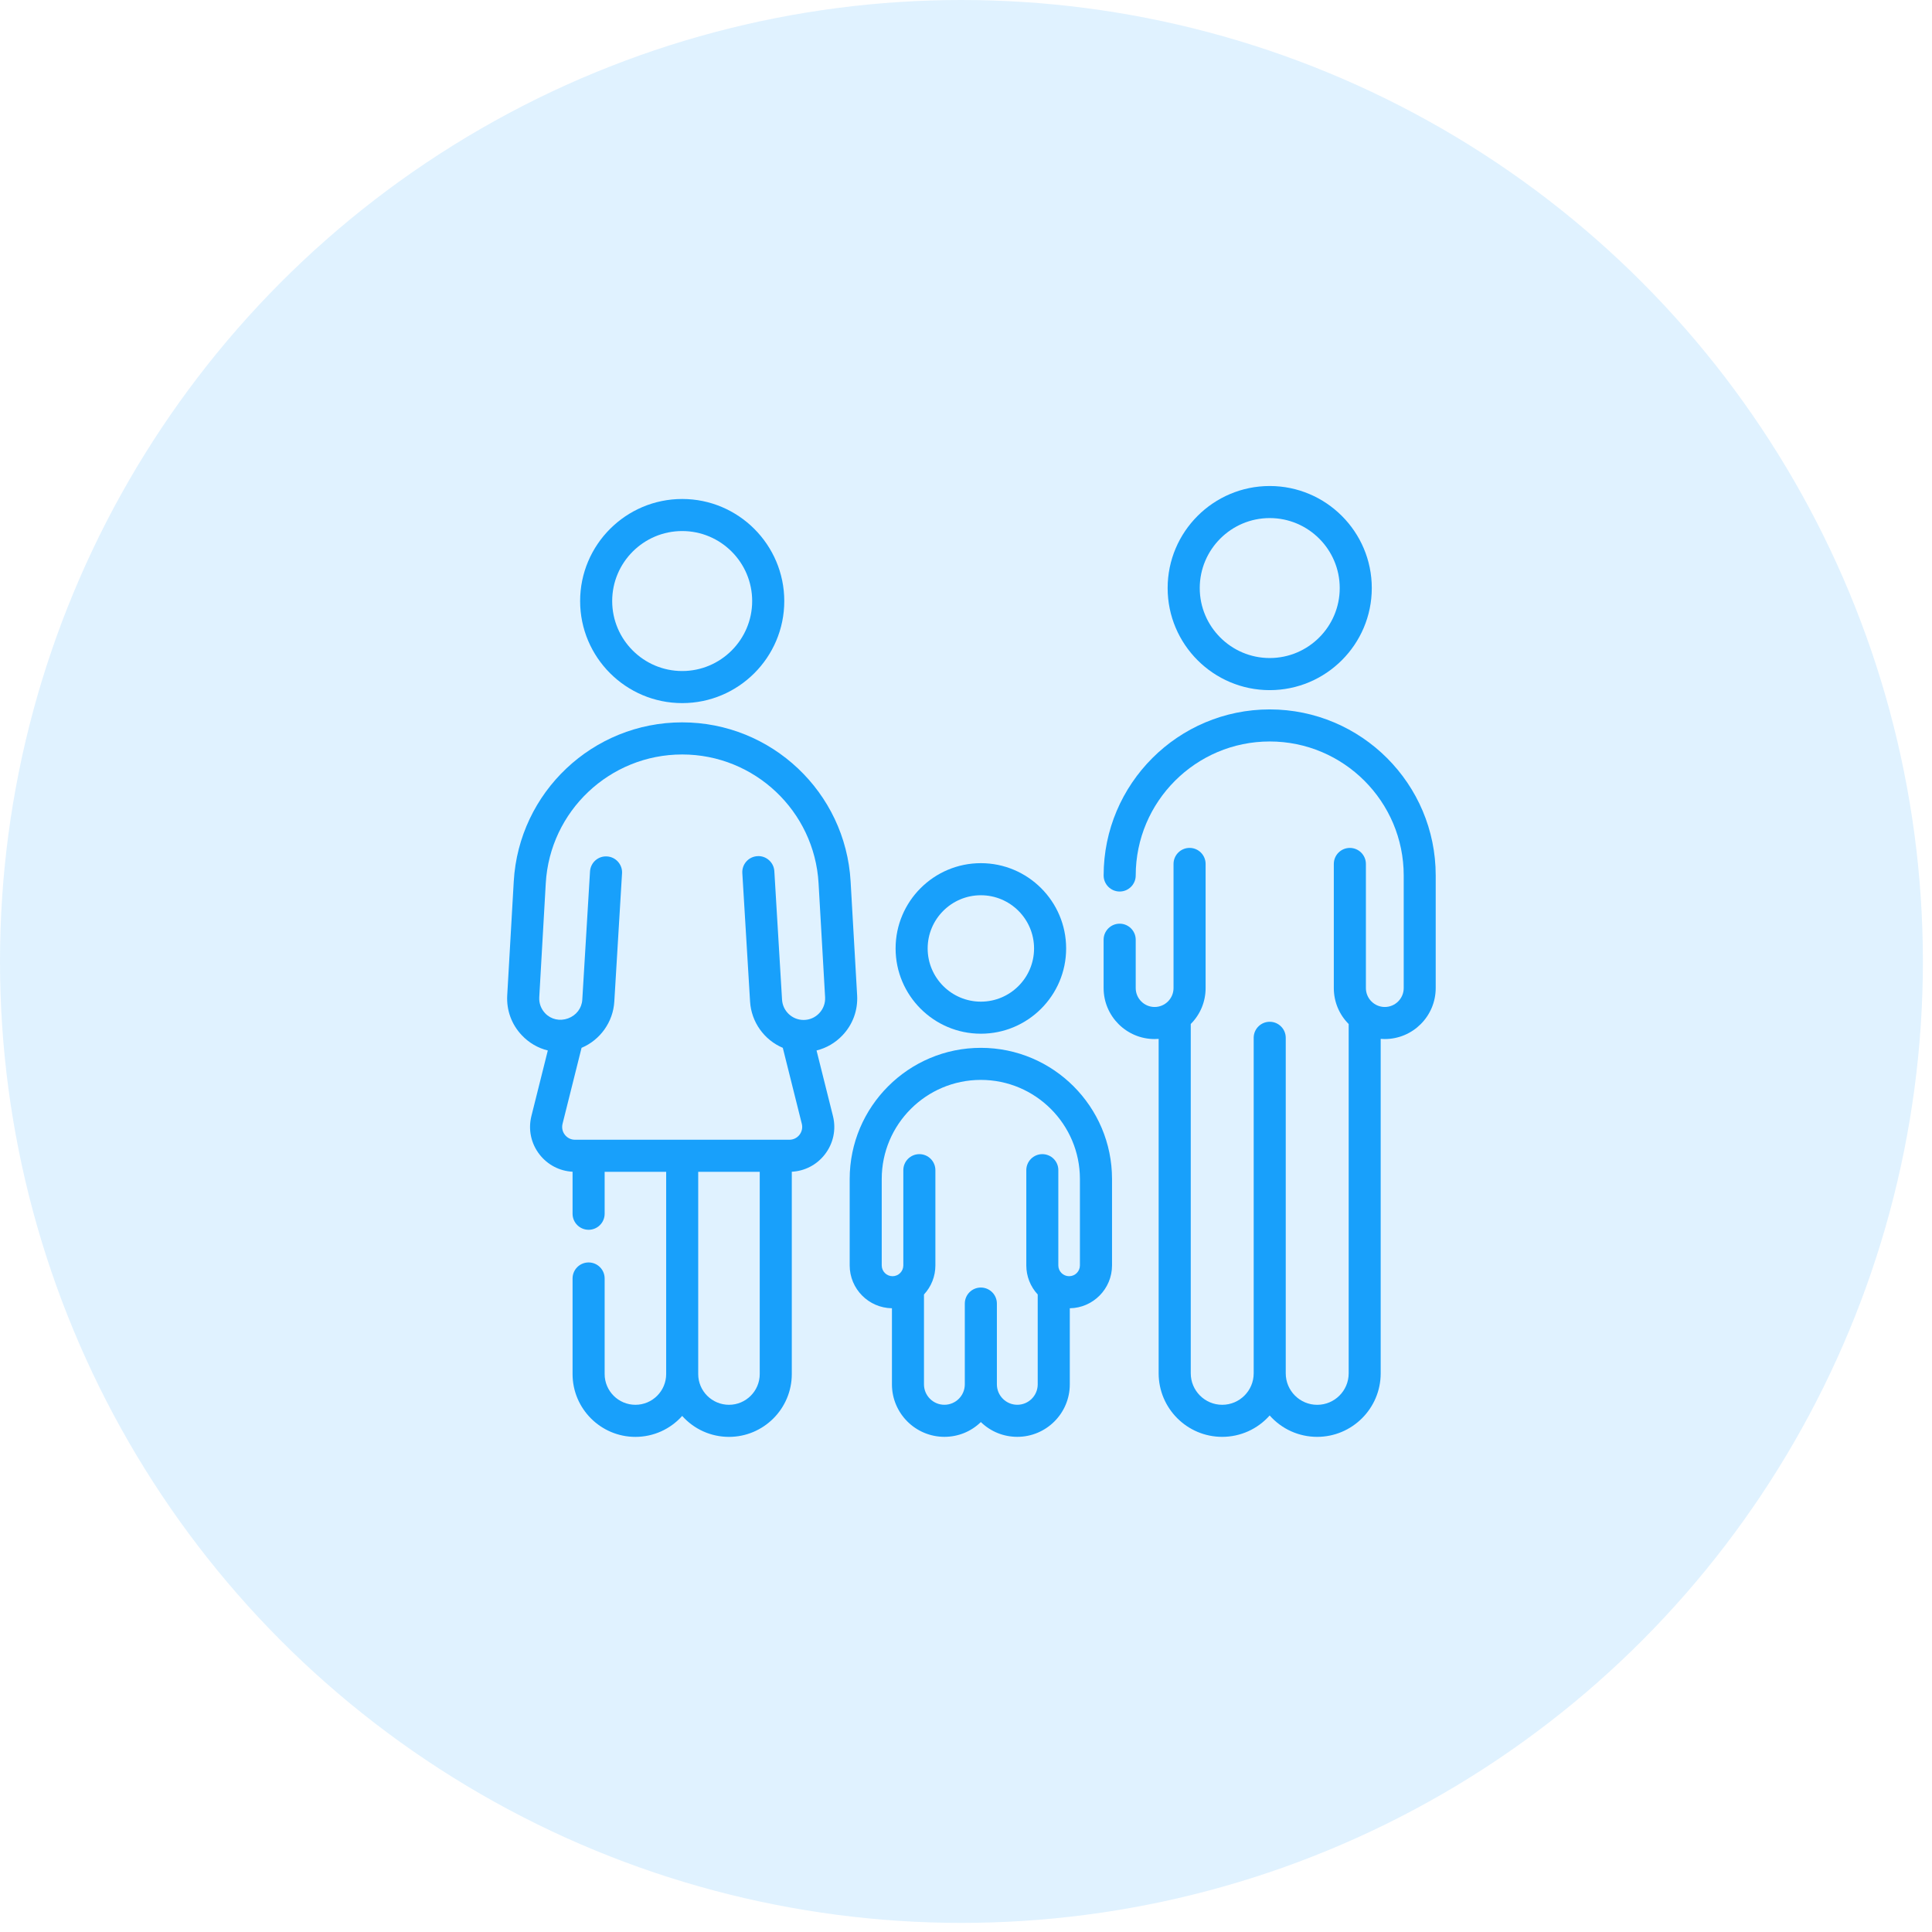<?xml version="1.0" encoding="UTF-8"?> <svg xmlns="http://www.w3.org/2000/svg" width="84" height="84" viewBox="0 0 84 84" fill="none"> <circle opacity="0.59" cx="41.802" cy="41.802" r="41.802" fill="#CCEAFF"></circle> <path d="M55.205 21.131C52.758 21.131 50.767 23.121 50.767 25.568C50.767 28.016 52.758 30.006 55.205 30.006C57.652 30.006 59.643 28.015 59.643 25.568C59.643 23.12 57.652 21.131 55.205 21.131ZM58.249 25.568C58.249 27.246 56.883 28.61 55.206 28.61C53.529 28.61 52.163 27.245 52.163 25.568C52.163 23.89 53.529 22.525 55.206 22.525C56.883 22.525 58.249 23.89 58.249 25.568Z" fill="#18A0FB"></path> <path d="M55.205 30.844C51.223 30.844 47.984 34.083 47.984 38.064C47.984 38.448 48.297 38.762 48.682 38.762C49.066 38.762 49.379 38.449 49.379 38.064C49.379 34.852 51.993 32.238 55.205 32.238C58.418 32.238 61.031 34.852 61.031 38.064V42.96C61.031 43.413 60.662 43.782 60.209 43.782C59.756 43.782 59.387 43.413 59.387 42.96V37.563C59.387 37.179 59.074 36.866 58.689 36.866C58.304 36.866 57.992 37.178 57.992 37.563V42.96C57.992 43.55 58.221 44.104 58.638 44.523V59.711C58.638 60.465 58.025 61.079 57.27 61.079C56.516 61.079 55.902 60.466 55.902 59.711V45.122C55.902 44.738 55.59 44.425 55.205 44.425C54.82 44.425 54.508 44.738 54.508 45.122V59.71C54.508 60.464 53.895 61.078 53.14 61.078C52.386 61.078 51.772 60.464 51.772 59.71V44.522C52.189 44.103 52.418 43.55 52.418 42.959V37.563C52.418 37.178 52.105 36.865 51.721 36.865C51.336 36.865 51.023 37.178 51.023 37.563V42.959C51.023 43.413 50.654 43.782 50.201 43.782C49.748 43.782 49.379 43.413 49.379 42.959V40.858C49.379 40.474 49.066 40.16 48.681 40.16C48.296 40.16 47.983 40.473 47.983 40.858V42.959C47.983 44.182 48.978 45.176 50.2 45.176C50.257 45.176 50.316 45.174 50.376 45.169V59.71C50.376 61.233 51.615 62.472 53.138 62.472C53.931 62.472 54.677 62.135 55.203 61.542C55.728 62.135 56.474 62.472 57.267 62.472C58.791 62.472 60.03 61.233 60.03 59.71V45.169C60.09 45.174 60.149 45.176 60.206 45.176C61.428 45.176 62.422 44.182 62.422 42.959V38.063C62.425 34.083 59.186 30.844 55.205 30.844Z" fill="#18A0FB"></path> <path d="M42.646 37.529C40.602 37.529 38.939 39.191 38.939 41.236C38.939 43.281 40.602 44.944 42.646 44.944C44.691 44.944 46.354 43.281 46.354 41.236C46.354 39.191 44.69 37.529 42.646 37.529ZM44.959 41.237C44.959 42.512 43.922 43.55 42.646 43.55C41.371 43.55 40.333 42.512 40.333 41.237C40.333 39.961 41.371 38.924 42.646 38.924C43.922 38.924 44.959 39.961 44.959 41.237Z" fill="#18A0FB"></path> <path d="M42.646 45.558C39.502 45.558 36.943 48.116 36.943 51.261V55.018C36.943 56.036 37.765 56.867 38.78 56.881V60.19C38.78 61.448 39.804 62.471 41.061 62.471C41.659 62.471 42.218 62.244 42.646 61.829C43.074 62.244 43.633 62.471 44.231 62.471C45.49 62.471 46.513 61.447 46.513 60.19V56.881C47.528 56.866 48.349 56.036 48.349 55.018V51.261C48.349 48.116 45.791 45.558 42.646 45.558ZM45.319 50.18C44.935 50.18 44.622 50.492 44.622 50.877V55.018C44.622 55.489 44.798 55.936 45.118 56.282V60.19C45.118 60.679 44.72 61.077 44.23 61.077C43.741 61.077 43.343 60.679 43.343 60.19V56.678C43.343 56.293 43.031 55.98 42.645 55.98C42.261 55.98 41.948 56.292 41.948 56.678V60.19C41.948 60.679 41.55 61.077 41.061 61.077C40.571 61.077 40.173 60.679 40.173 60.19V56.282C40.493 55.937 40.669 55.489 40.669 55.018V50.877C40.669 50.492 40.357 50.18 39.972 50.18C39.588 50.18 39.275 50.492 39.275 50.877V55.018C39.275 55.277 39.064 55.487 38.806 55.487C38.547 55.487 38.336 55.277 38.336 55.018V51.261C38.336 48.885 40.269 46.952 42.645 46.952C45.02 46.952 46.953 48.885 46.953 51.261V55.018C46.953 55.277 46.743 55.487 46.484 55.487C46.225 55.487 46.014 55.277 46.014 55.018V50.877C46.017 50.492 45.703 50.18 45.319 50.18Z" fill="#18A0FB"></path> <path d="M29.661 21.695C27.213 21.695 25.223 23.685 25.223 26.133C25.223 28.58 27.213 30.57 29.661 30.57C32.108 30.57 34.099 28.58 34.099 26.133C34.098 23.685 32.107 21.695 29.661 21.695ZM32.703 26.132C32.703 27.81 31.338 29.175 29.661 29.175C27.983 29.175 26.617 27.81 26.617 26.132C26.617 24.454 27.983 23.089 29.661 23.089C31.338 23.089 32.703 24.454 32.703 26.132Z" fill="#18A0FB"></path> <path d="M37.267 43.28L36.983 38.323C36.761 34.445 33.544 31.407 29.66 31.407C25.776 31.407 22.559 34.445 22.337 38.323L22.053 43.282C22.018 43.928 22.243 44.542 22.688 45.012C22.998 45.34 23.387 45.567 23.818 45.673L23.105 48.522C22.958 49.109 23.087 49.72 23.46 50.197C23.811 50.646 24.329 50.915 24.894 50.945V52.772C24.894 53.156 25.207 53.469 25.591 53.469C25.977 53.469 26.289 53.157 26.289 52.772V50.948H28.965C28.964 50.961 28.964 50.973 28.964 50.986V59.741C28.964 60.478 28.364 61.078 27.627 61.078C26.889 61.078 26.289 60.479 26.289 59.741V55.585C26.289 55.201 25.977 54.889 25.591 54.889C25.207 54.889 24.894 55.201 24.894 55.585V59.741C24.894 61.247 26.12 62.473 27.626 62.473C28.406 62.473 29.141 62.143 29.66 61.562C30.179 62.143 30.914 62.473 31.694 62.473C33.2 62.473 34.426 61.247 34.426 59.741V50.945C34.991 50.915 35.509 50.646 35.859 50.197C36.232 49.719 36.362 49.108 36.215 48.522L35.502 45.673C35.932 45.567 36.322 45.34 36.632 45.012C37.077 44.542 37.302 43.927 37.267 43.28ZM30.357 50.948H33.032V59.741C33.032 60.478 32.432 61.078 31.695 61.078C30.957 61.078 30.357 60.479 30.357 59.741V50.985C30.357 50.973 30.357 50.96 30.357 50.948ZM33.667 37.878C33.656 37.691 33.572 37.519 33.431 37.396C33.292 37.273 33.113 37.211 32.929 37.224C32.743 37.235 32.573 37.318 32.449 37.457C32.326 37.596 32.264 37.775 32.275 37.961L32.612 43.549C32.665 44.431 33.222 45.215 34.035 45.558L34.861 48.86C34.903 49.028 34.866 49.203 34.76 49.339C34.654 49.476 34.493 49.554 34.32 49.554H25C24.827 49.554 24.666 49.476 24.56 49.339C24.453 49.203 24.417 49.028 24.459 48.86L25.285 45.558C26.099 45.215 26.656 44.432 26.709 43.549L27.045 37.973C27.057 37.788 26.995 37.609 26.871 37.469C26.747 37.33 26.577 37.246 26.391 37.236C26.206 37.224 26.027 37.285 25.887 37.408C25.747 37.532 25.664 37.703 25.653 37.89L25.317 43.466C25.294 43.836 25.057 44.147 24.698 44.278C24.338 44.409 23.956 44.323 23.701 44.054C23.523 43.865 23.432 43.618 23.446 43.361L23.729 38.403C23.909 35.263 26.514 32.803 29.66 32.803C32.805 32.803 35.411 35.263 35.59 38.403L35.874 43.358C35.888 43.618 35.797 43.864 35.618 44.053C35.44 44.242 35.198 44.346 34.938 44.346C34.443 44.346 34.032 43.959 34.002 43.465L33.667 37.878Z" fill="#18A0FB"></path> </svg> 